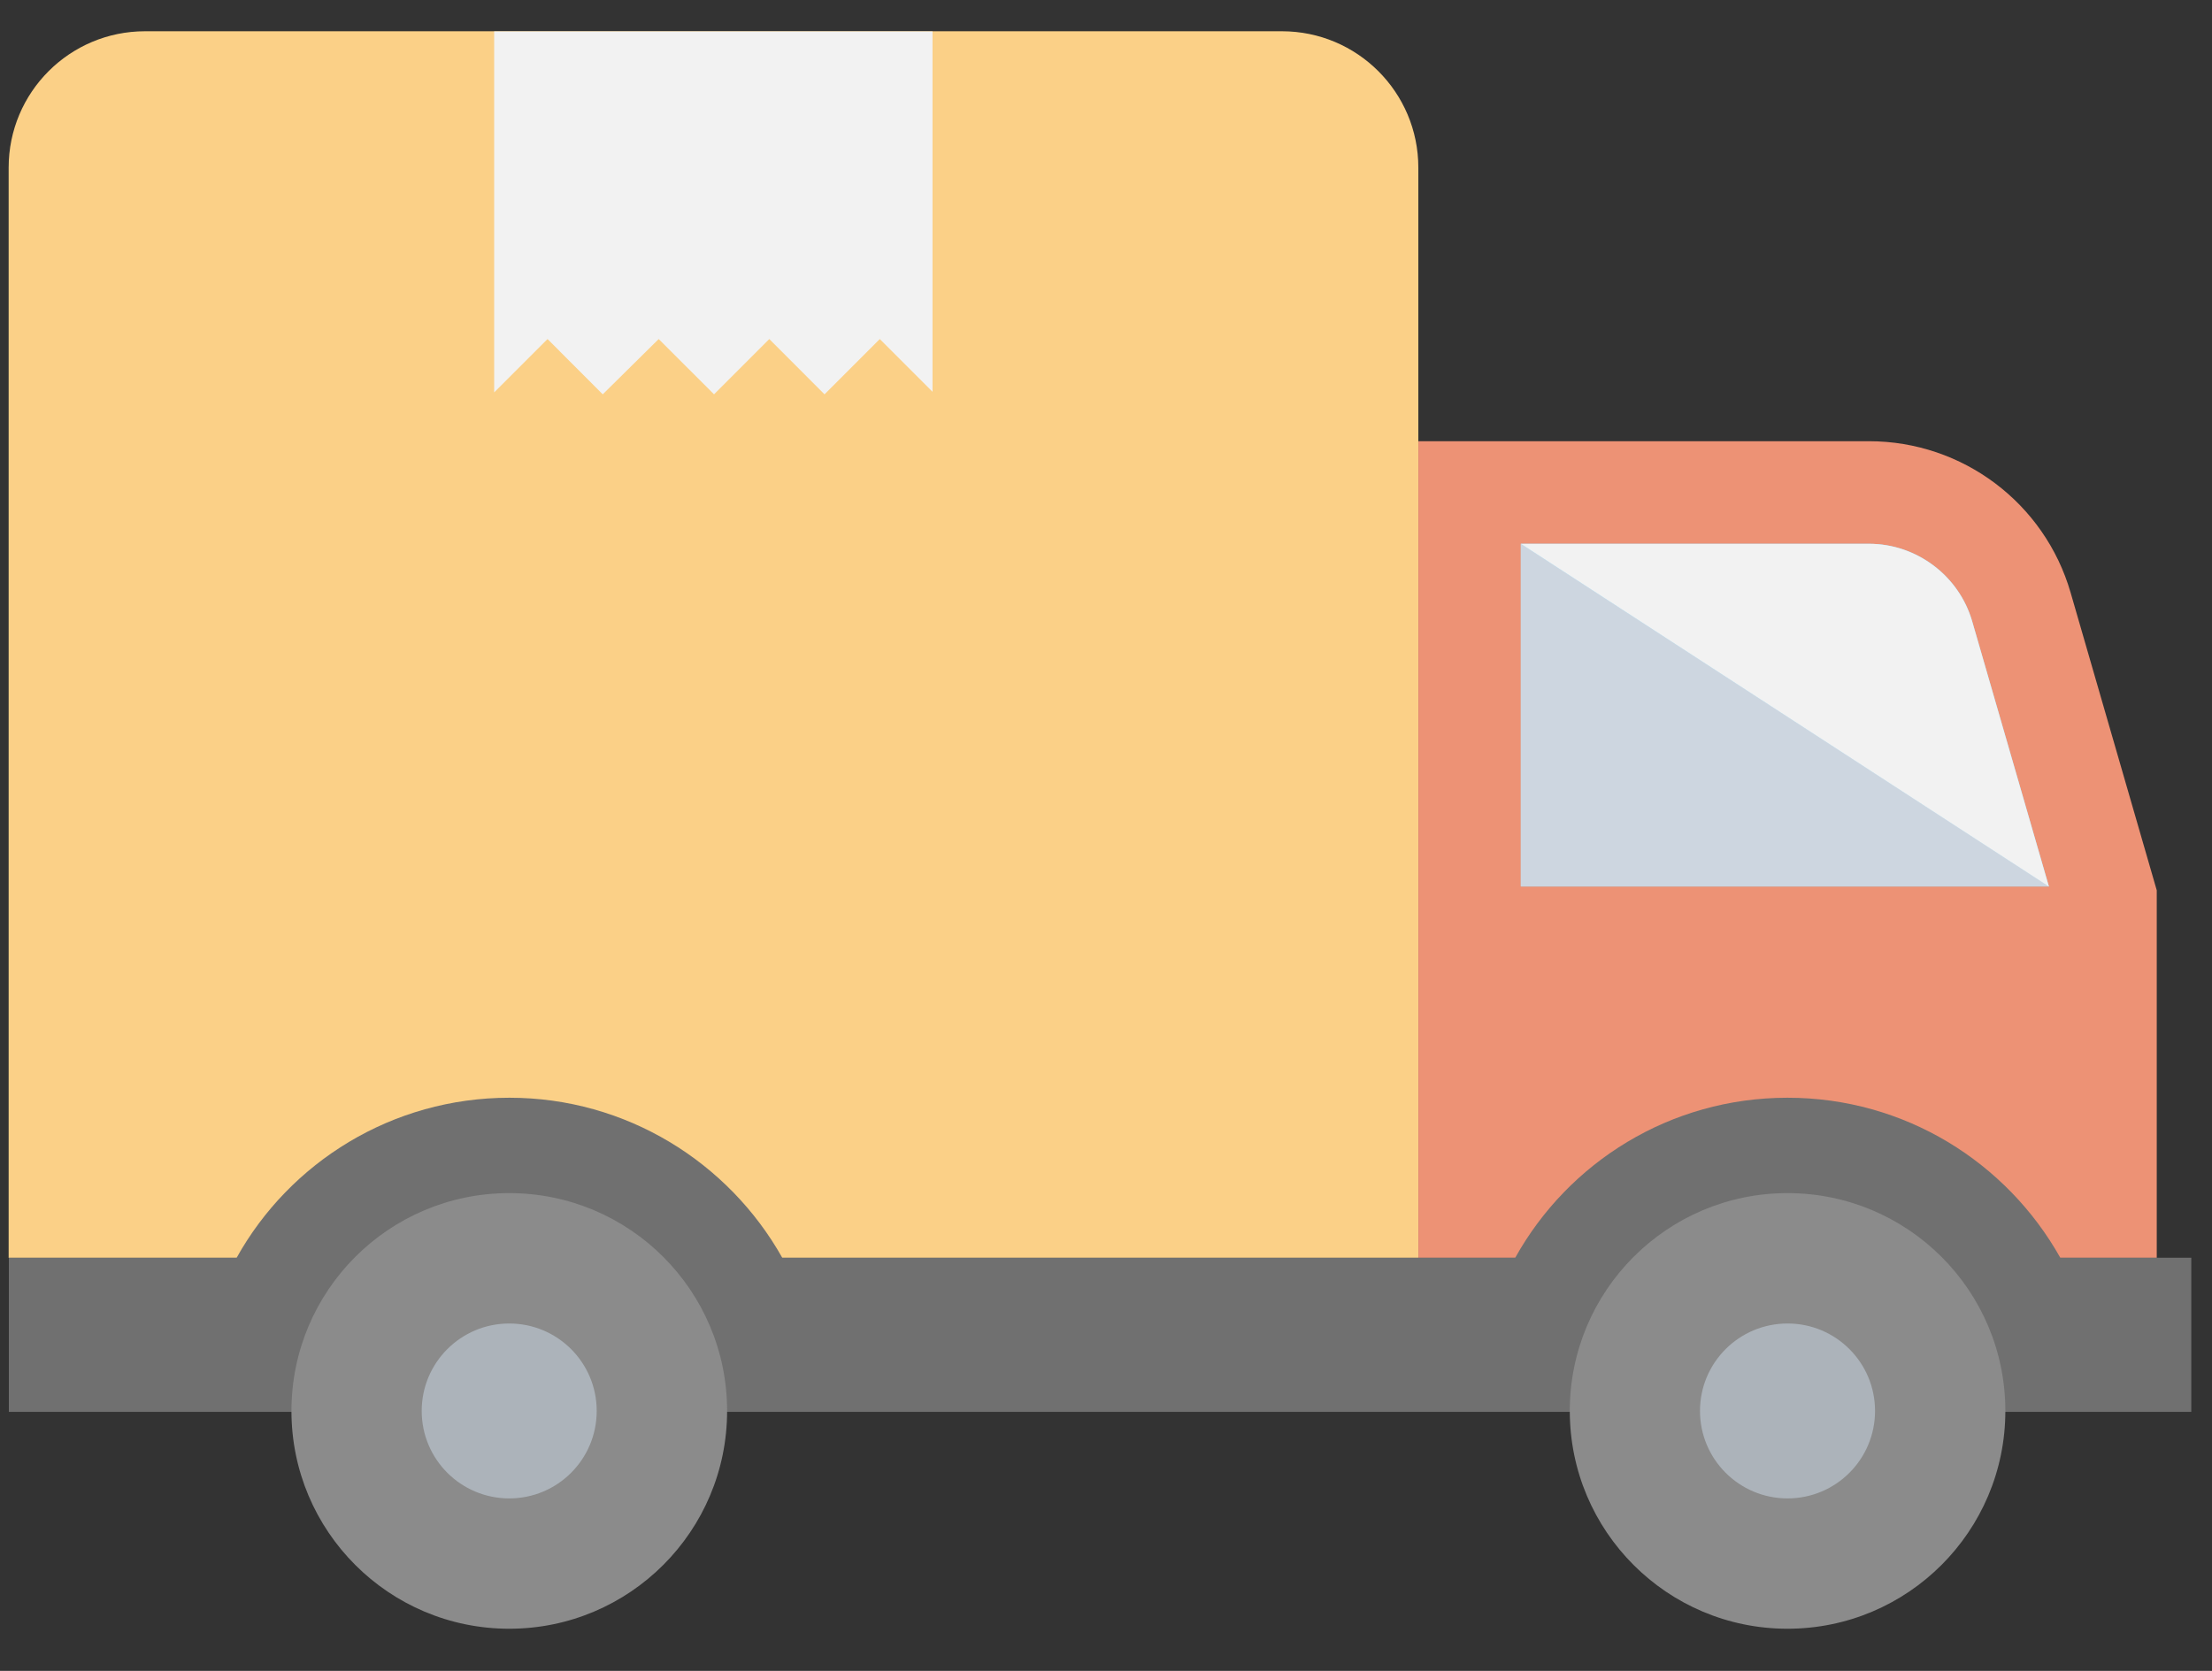 <svg width="45" height="34" viewBox="0 0 45 34" fill="none" xmlns="http://www.w3.org/2000/svg">
<rect x="0" y="0" width="45" height="34" fill="#333333" stroke="none"/>
<path d="M38.023 8.978H28.855V25.595H43.876V18.116L42.124 12.06C41.596 10.235 39.924 8.978 38.023 8.978Z" fill="#ED9275"/>
<path d="M41.682 18.039L40.121 12.642C39.852 11.714 38.989 11.065 38.022 11.065H30.94V18.039H41.682Z" fill="#84DBFF"/>
<path d="M41.685 18.036H30.938V11.062L41.685 18.036Z" fill="#CDD6E0"/>
<path d="M41.682 18.039L40.121 12.642C39.852 11.714 38.989 11.065 38.022 11.065H30.94L41.682 18.039Z" fill="#F2F2F2"/>
<path d="M2.951 0.636H26.079C27.611 0.636 28.854 1.878 28.854 3.411V25.595H0.176V3.411C0.176 1.878 1.418 0.636 2.951 0.636Z" fill="#FBD087"/>
<path d="M18.971 0.64V7.972L17.898 6.899L16.774 8.024L15.65 6.899L14.526 8.024L13.4 6.899L12.262 8.024L11.139 6.899L10.053 7.985V0.64H18.971Z" fill="#F2F2F2"/>
<path d="M44.579 25.593V28.729H0.18V25.593H4.814C5.896 23.65 7.977 22.337 10.364 22.337C12.741 22.337 14.822 23.65 15.914 25.593H30.825C31.907 23.65 33.978 22.337 36.364 22.337C38.751 22.337 40.823 23.65 41.914 25.593H44.579Z" fill="#707070"/>
<path d="M40.796 28.71C40.796 31.157 38.812 33.142 36.364 33.142C33.917 33.142 31.935 31.157 31.935 28.71C31.935 26.262 33.918 24.278 36.364 24.278C38.813 24.278 40.796 26.262 40.796 28.71Z" fill="#8B8B8B"/>
<path d="M38.145 28.71C38.145 29.694 37.348 30.49 36.365 30.49C35.382 30.49 34.584 29.694 34.584 28.71C34.584 27.727 35.381 26.931 36.365 26.931C37.348 26.93 38.145 27.727 38.145 28.71Z" fill="#ACB3BA"/>
<path d="M14.792 28.71C14.792 31.157 12.807 33.142 10.36 33.142C7.913 33.142 5.929 31.157 5.929 28.71C5.929 26.262 7.913 24.278 10.36 24.278C12.807 24.278 14.792 26.262 14.792 28.71Z" fill="#8B8B8B"/>
<path d="M12.139 28.71C12.139 29.694 11.343 30.49 10.36 30.49C9.376 30.49 8.579 29.694 8.579 28.71C8.579 27.727 9.376 26.931 10.36 26.931C11.343 26.931 12.139 27.727 12.139 28.71Z" fill="#ACB3BA"/>
</svg>
